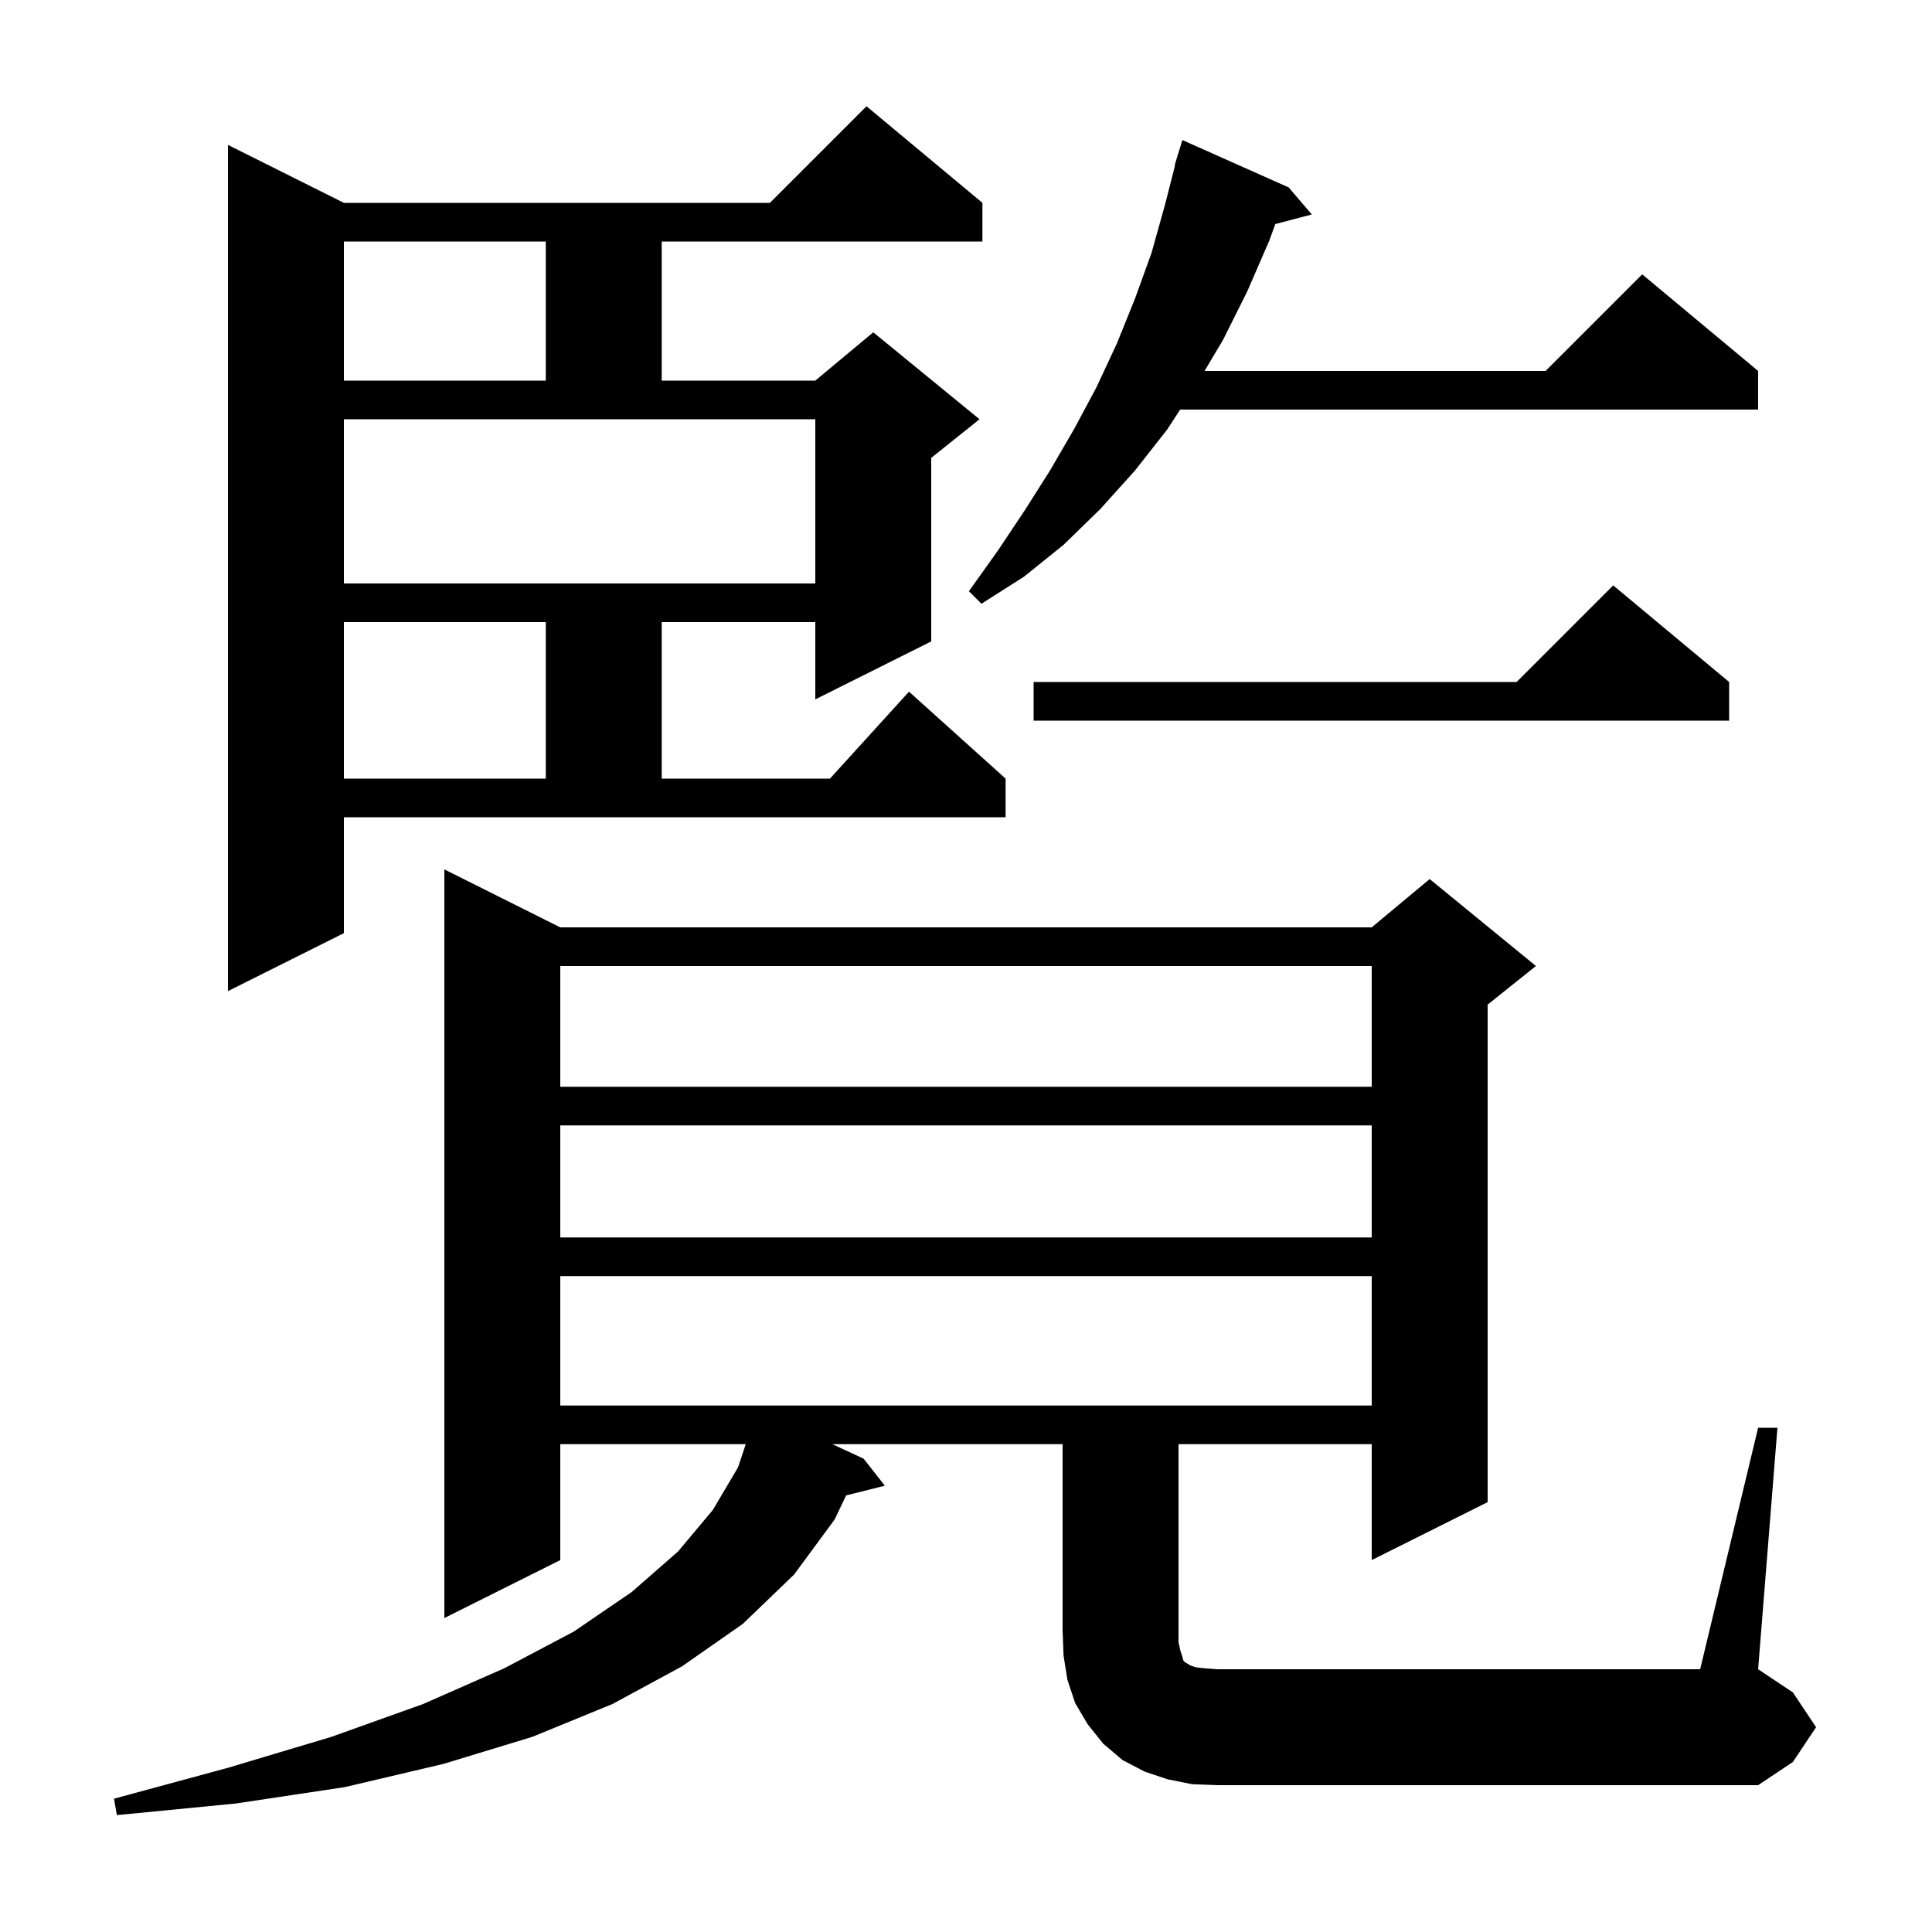 <svg xmlns="http://www.w3.org/2000/svg" xmlns:xlink="http://www.w3.org/1999/xlink" version="1.1" baseProfile="full" viewBox="0 0 200 200" width="200" height="200">
<g fill="black">
<path d="M 182.0 147.8 L 184.0 147.8 L 182.0 172.8 L 185.6 175.2 L 188.0 178.8 L 185.6 182.4 L 182.0 184.8 L 126.0 184.8 L 123.4 184.7 L 120.9 184.2 L 118.5 183.4 L 116.2 182.2 L 114.2 180.5 L 112.6 178.5 L 111.3 176.3 L 110.5 173.9 L 110.1 171.4 L 110.0 168.8 L 110.0 149.5 L 86.165 149.5 L 89.4 151.0 L 91.6 153.8 L 87.589 154.803 L 86.4 157.3 L 82.2 163.0 L 76.9 168.1 L 70.6 172.5 L 63.4 176.4 L 55.1 179.8 L 45.9 182.6 L 35.7 185.0 L 24.4 186.7 L 12.1 187.9 L 11.8 186.2 L 23.6 183.0 L 34.3 179.8 L 43.8 176.4 L 52.2 172.7 L 59.4 168.9 L 65.4 164.8 L 70.2 160.6 L 73.8 156.3 L 76.4 151.9 L 77.2 149.5 L 58.0 149.5 L 58.0 161.5 L 46.0 167.5 L 46.0 90.0 L 58.0 96.0 L 142.0 96.0 L 148.0 91.0 L 159.0 100.0 L 154.0 104.0 L 154.0 155.5 L 142.0 161.5 L 142.0 149.5 L 122.0 149.5 L 122.0 170.0 L 122.2 170.9 L 122.4 171.5 L 122.5 171.9 L 122.7 172.1 L 122.9 172.2 L 123.2 172.4 L 123.8 172.6 L 124.7 172.7 L 126.0 172.8 L 176.0 172.8 Z M 58.0 132.1 L 58.0 145.5 L 142.0 145.5 L 142.0 132.1 Z M 58.0 116.5 L 58.0 128.1 L 142.0 128.1 L 142.0 116.5 Z M 58.0 100.0 L 58.0 112.5 L 142.0 112.5 L 142.0 100.0 Z M 35.6 96.6 L 23.6 102.6 L 23.6 15.0 L 35.6 21.0 L 79.7 21.0 L 89.7 11.0 L 101.7 21.0 L 101.7 25.0 L 68.5 25.0 L 68.5 39.4 L 84.4 39.4 L 90.4 34.4 L 101.4 43.4 L 96.4 47.4 L 96.4 66.4 L 84.4 72.4 L 84.4 64.4 L 68.5 64.4 L 68.5 80.6 L 85.918 80.6 L 94.1 71.6 L 104.1 80.6 L 104.1 84.6 L 35.6 84.6 Z M 35.6 64.4 L 35.6 80.6 L 56.5 80.6 L 56.5 64.4 Z M 179.0 70.6 L 179.0 74.6 L 107.0 74.6 L 107.0 70.6 L 157.0 70.6 L 167.0 60.6 Z M 133.4 19.4 L 135.8 22.2 L 132.02 23.195 L 131.4 24.9 L 129.1 30.2 L 126.6 35.2 L 124.694 38.4 L 160.0 38.4 L 170.0 28.4 L 182.0 38.4 L 182.0 42.4 L 122.17 42.4 L 120.8 44.5 L 117.5 48.7 L 113.9 52.7 L 110.1 56.4 L 106.0 59.7 L 101.6 62.5 L 100.3 61.2 L 103.3 57.0 L 106.1 52.8 L 108.7 48.7 L 111.2 44.4 L 113.5 40.1 L 115.6 35.6 L 117.5 30.9 L 119.2 26.2 L 120.6 21.2 L 121.643 17.108 L 121.6 17.1 L 121.863 16.246 L 121.9 16.1 L 121.907 16.102 L 122.4 14.5 Z M 35.6 60.4 L 84.4 60.4 L 84.4 43.4 L 35.6 43.4 Z M 35.6 25.0 L 35.6 39.4 L 56.5 39.4 L 56.5 25.0 Z " />
</g>
</svg>
